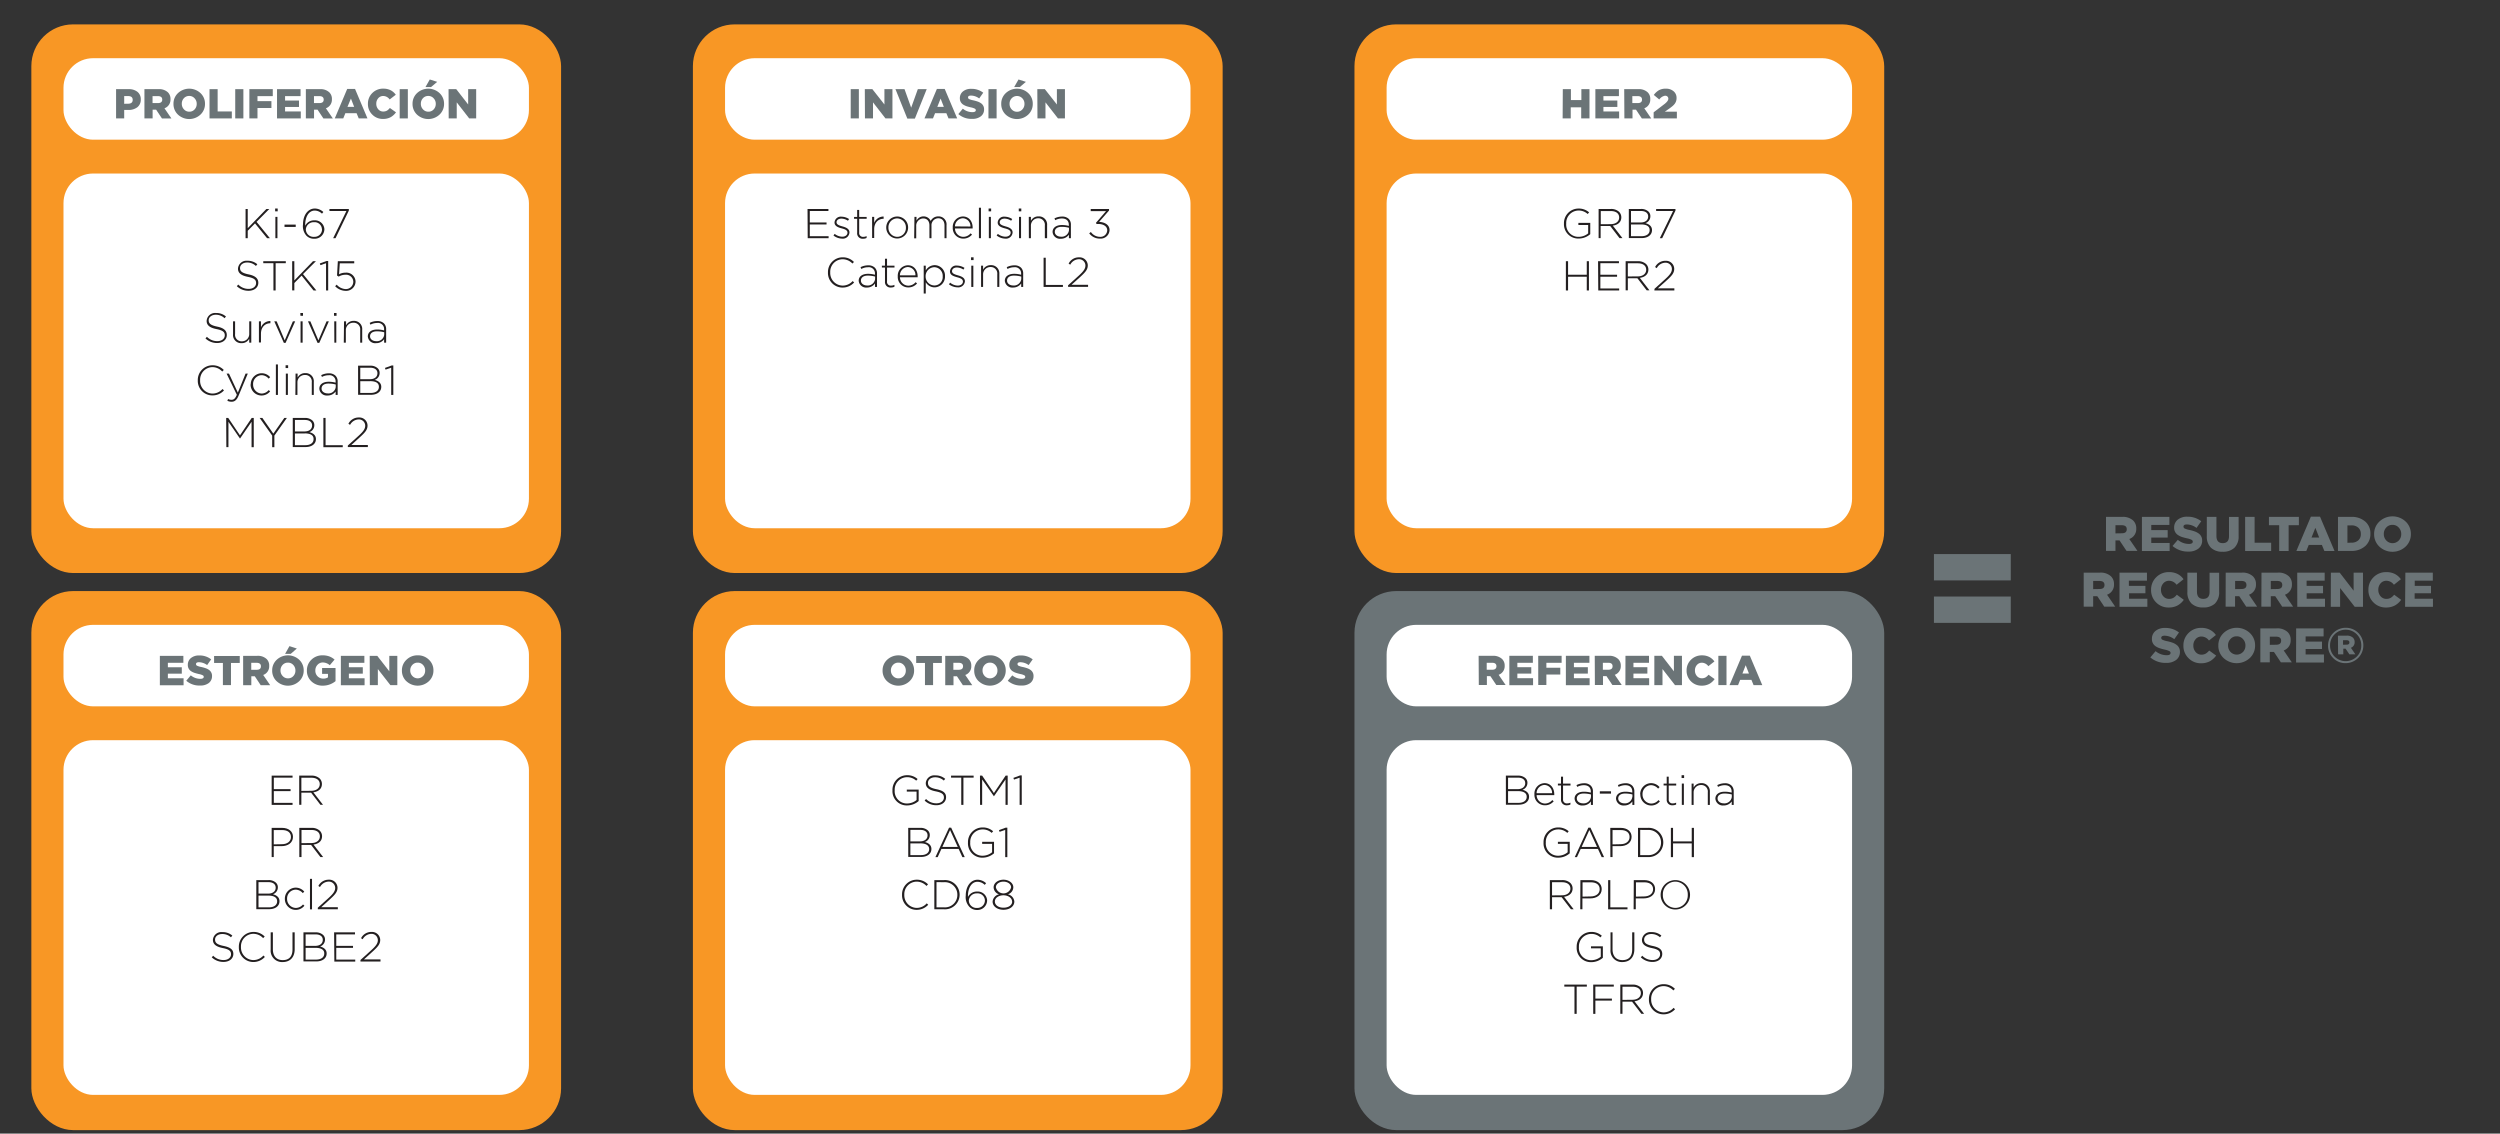 <svg id="Layer_1" data-name="Layer 1" xmlns="http://www.w3.org/2000/svg" xmlns:xlink="http://www.w3.org/1999/xlink" viewBox="0 0 717.81 325.48"><rect x="0" y="0" width="717.81" height="325.48" fill="#333333" stroke="none"/><defs><clipPath id="clip-path"><rect width="717.81" height="325.48" style="fill:none"/></clipPath></defs><title>OIQ_nodeneg</title><g style="clip-path:url(#clip-path)"><rect x="9" y="7" width="152.1" height="157.53" rx="12" style="fill:#f89725"/></g><g style="clip-path:url(#clip-path)"><rect x="9" y="169.71" width="152.1" height="154.77" rx="12" style="fill:#f89725"/></g><g style="clip-path:url(#clip-path)"><rect x="198.95" y="7" width="152.1" height="157.53" rx="12" style="fill:#f89725"/></g><g style="clip-path:url(#clip-path)"><rect x="198.95" y="169.71" width="152.1" height="154.77" rx="12" style="fill:#f89725"/></g><g style="clip-path:url(#clip-path)"><rect x="388.9" y="7" width="152.1" height="157.53" rx="12" style="fill:#f89725"/></g><g style="clip-path:url(#clip-path)"><rect x="388.9" y="169.71" width="152.1" height="154.77" rx="12" style="fill:#6b7477"/></g><g style="clip-path:url(#clip-path)"><rect x="18.23" y="16.71" width="133.64" height="23.4" rx="8.5" style="fill:#fff"/><rect x="18.23" y="179.41" width="133.64" height="23.4" rx="8.5" style="fill:#fff"/><rect x="208.18" y="16.71" width="133.64" height="23.4" rx="8.5" style="fill:#fff"/><rect x="208.18" y="179.41" width="133.64" height="23.4" rx="8.5" style="fill:#fff"/><rect x="398.13" y="16.71" width="133.64" height="23.4" rx="8.5" style="fill:#fff"/><rect x="398.13" y="179.41" width="133.64" height="23.4" rx="8.5" style="fill:#fff"/><rect x="18.23" y="49.82" width="133.64" height="101.85" rx="8.5" style="fill:#fff"/><rect x="18.23" y="212.52" width="133.64" height="101.85" rx="8.5" style="fill:#fff"/><rect x="208.18" y="49.82" width="133.64" height="101.85" rx="8.5" style="fill:#fff"/><rect x="208.18" y="212.52" width="133.64" height="101.85" rx="8.5" style="fill:#fff"/><rect x="398.13" y="49.82" width="133.64" height="101.85" rx="8.5" style="fill:#fff"/><rect x="398.13" y="212.52" width="133.64" height="101.85" rx="8.5" style="fill:#fff"/></g><path d="M33.33,25.6h3.6a3.88,3.88,0,0,1,2.55.78,2.68,2.68,0,0,1,.94,2.17v0a2.71,2.71,0,0,1-1,2.25,4.06,4.06,0,0,1-2.59.77H35.66V34H33.33Zm3.43,4.18c.89,0,1.34-.37,1.34-1.1v0c0-.74-.45-1.1-1.35-1.1H35.66v2.22Z" style="fill:#6b7477"/><path d="M41.47,25.6h4a3.68,3.68,0,0,1,2.74.91,2.63,2.63,0,0,1,.74,2v0a2.61,2.61,0,0,1-1.73,2.58l2,2.93H46.51l-1.69-2.54h-1V34H41.47Zm3.86,4c.83,0,1.25-.33,1.25-1v0q0-1-1.26-1H43.8v2Z" style="fill:#6b7477"/><path d="M51.09,32.9a4.14,4.14,0,0,1-1.28-3.08v0a4.13,4.13,0,0,1,1.29-3.08,4.73,4.73,0,0,1,6.47,0,4.13,4.13,0,0,1,1.29,3.08v0a4.14,4.14,0,0,1-1.3,3.08,4.73,4.73,0,0,1-6.47,0Zm4.8-1.5a2.26,2.26,0,0,0,.59-1.58v0a2.24,2.24,0,0,0-.6-1.58,2,2,0,0,0-1.56-.69,2,2,0,0,0-1.54.67,2.25,2.25,0,0,0-.58,1.58v0a2.24,2.24,0,0,0,.6,1.58,2,2,0,0,0,1.54.69A2,2,0,0,0,55.89,31.4Z" style="fill:#6b7477"/><path d="M60.16,25.6h2.33V32h4.07v2h-6.4Z" style="fill:#6b7477"/><path d="M67.54,25.6h2.34V34H67.54Z" style="fill:#6b7477"/><path d="M71.6,25.6h6.72v2H73.93v1.43h4V31h-4v3H71.6Z" style="fill:#6b7477"/><path d="M79.54,25.6H86.3v2H81.85v1.27h4v1.84h-4V32h4.51v2H79.54Z" style="fill:#6b7477"/><path d="M87.82,25.6h4a3.64,3.64,0,0,1,2.73.91,2.6,2.6,0,0,1,.75,2v0a2.61,2.61,0,0,1-1.73,2.58l2,2.93H92.86l-1.69-2.54h-1V34H87.82Zm3.87,4c.83,0,1.25-.33,1.25-1v0q0-1-1.26-1H90.15v2Z" style="fill:#6b7477"/><path d="M99.69,25.54h2.25L105.51,34H103l-.62-1.5H99.16l-.6,1.5H96.12Zm2,5.15-.93-2.39-1,2.39Z" style="fill:#6b7477"/><path d="M106.92,32.93a4.16,4.16,0,0,1-1.28-3.11v0a4.23,4.23,0,0,1,1.26-3.11,4.34,4.34,0,0,1,3.17-1.26,4.61,4.61,0,0,1,2.15.49,4.23,4.23,0,0,1,1.42,1.26l-1.76,1.36a2.29,2.29,0,0,0-1.83-1,1.83,1.83,0,0,0-1.44.64,2.29,2.29,0,0,0-.57,1.58v0a2.32,2.32,0,0,0,.57,1.6,1.81,1.81,0,0,0,1.44.64,2.18,2.18,0,0,0,1.09-.27,3.4,3.4,0,0,0,.8-.75l1.76,1.25a4.8,4.8,0,0,1-1.47,1.36,4.46,4.46,0,0,1-2.25.54A4.16,4.16,0,0,1,106.92,32.93Z" style="fill:#6b7477"/><path d="M114.76,25.6h2.34V34h-2.34Z" style="fill:#6b7477"/><path d="M119.73,32.9a4.14,4.14,0,0,1-1.28-3.08v0a4.13,4.13,0,0,1,1.29-3.08,4.73,4.73,0,0,1,6.47,0,4.13,4.13,0,0,1,1.29,3.08v0a4.14,4.14,0,0,1-1.3,3.08,4.73,4.73,0,0,1-6.47,0Zm4.8-1.5a2.26,2.26,0,0,0,.59-1.58v0a2.24,2.24,0,0,0-.6-1.58,2,2,0,0,0-1.56-.69,2,2,0,0,0-1.54.67,2.25,2.25,0,0,0-.58,1.58v0a2.24,2.24,0,0,0,.6,1.58,2,2,0,0,0,1.54.69A2,2,0,0,0,124.53,31.4Zm-1.13-8.58,2.13.68L123.76,25h-1.6Z" style="fill:#6b7477"/><path d="M128.79,25.6H131L134.42,30V25.6h2.3V34h-2l-3.58-4.61V34h-2.31Z" style="fill:#6b7477"/><path d="M45.9,188.31h6.75v2H48.2v1.27h4v1.84h-4v1.33h4.51v2H45.9Z" style="fill:#6b7477"/><path d="M53.48,195.46l1.3-1.55a4.27,4.27,0,0,0,2.72,1c.64,0,1-.19,1-.58v0a.48.48,0,0,0-.28-.43,4.13,4.13,0,0,0-1.14-.37c-.51-.12-.92-.24-1.24-.34a4.13,4.13,0,0,1-1-.49,2.06,2.06,0,0,1-.91-1.81v0a2.43,2.43,0,0,1,.87-1.93,3.58,3.58,0,0,1,2.38-.76,5.35,5.35,0,0,1,3.45,1.12l-1.16,1.64a4.06,4.06,0,0,0-2.35-.82q-.84,0-.84.54v0a.51.51,0,0,0,.29.46,5,5,0,0,0,1.16.36,10.37,10.37,0,0,1,1.31.36,3.88,3.88,0,0,1,1,.51,2.05,2.05,0,0,1,.84,1.74v0a2.44,2.44,0,0,1-.93,2,3.87,3.87,0,0,1-2.46.72A5.68,5.68,0,0,1,53.48,195.46Z" style="fill:#6b7477"/><path d="M64,190.35H61.47v-2h7.37v2H66.32v6.36H64Z" style="fill:#6b7477"/><path d="M69.81,188.31h4a3.65,3.65,0,0,1,2.74.91,2.58,2.58,0,0,1,.74,2v0a2.6,2.6,0,0,1-1.72,2.58l2,2.93H74.85l-1.69-2.55h-1v2.55H69.81Zm3.87,4c.83,0,1.24-.33,1.24-1v0c0-.66-.42-1-1.26-1H72.14v2Z" style="fill:#6b7477"/><path d="M79.44,195.6a4.09,4.09,0,0,1-1.29-3.07v0a4.12,4.12,0,0,1,1.3-3.09,4.74,4.74,0,0,1,6.47,0,4.14,4.14,0,0,1,1.28,3.07v0a4.12,4.12,0,0,1-1.3,3.08,4.7,4.7,0,0,1-6.46,0Zm4.8-1.5a2.21,2.21,0,0,0,.58-1.57v0a2.26,2.26,0,0,0-.6-1.59,2,2,0,0,0-1.56-.68,2,2,0,0,0-1.53.67,2.25,2.25,0,0,0-.59,1.57v0a2.24,2.24,0,0,0,.6,1.58,2,2,0,0,0,1.55.69A2,2,0,0,0,84.24,194.1Zm-1.13-8.58,2.12.69-1.76,1.53H81.86Z" style="fill:#6b7477"/><path d="M89.43,195.65a4.08,4.08,0,0,1-1.31-3.12v0a4.18,4.18,0,0,1,1.29-3.11,4.45,4.45,0,0,1,3.24-1.26,5.52,5.52,0,0,1,1.92.32,5,5,0,0,1,1.49.9L94.69,191a3.1,3.1,0,0,0-2-.79,2,2,0,0,0-1.52.67,2.3,2.3,0,0,0-.63,1.63v0a2.26,2.26,0,0,0,.64,1.67,2.2,2.2,0,0,0,1.64.66,2.36,2.36,0,0,0,1.35-.35v-1H92.48v-1.7h3.86v3.78a5.69,5.69,0,0,1-1.58.92,5.75,5.75,0,0,1-2.06.38A4.56,4.56,0,0,1,89.43,195.65Z" style="fill:#6b7477"/><path d="M97.87,188.31h6.75v2h-4.45v1.27h4v1.84h-4v1.33h4.51v2H97.87Z" style="fill:#6b7477"/><path d="M106.15,188.31h2.17l3.46,4.44v-4.44h2.3v8.4h-2l-3.59-4.61v4.61h-2.3Z" style="fill:#6b7477"/><path d="M116.68,195.6a4.12,4.12,0,0,1-1.28-3.07v0a4.12,4.12,0,0,1,1.3-3.09,4.46,4.46,0,0,1,3.24-1.28,4.4,4.4,0,0,1,3.22,1.27,4.11,4.11,0,0,1,1.29,3.07v0a4.12,4.12,0,0,1-1.3,3.08,4.71,4.71,0,0,1-6.47,0Zm4.8-1.5a2.17,2.17,0,0,0,.59-1.57v0a2.26,2.26,0,0,0-.6-1.59,2,2,0,0,0-1.56-.68,2,2,0,0,0-1.53.67,2.21,2.21,0,0,0-.59,1.57v0a2.24,2.24,0,0,0,.6,1.58,2.08,2.08,0,0,0,3.09,0Z" style="fill:#6b7477"/><path d="M244.26,25.6h2.34V34h-2.34Z" style="fill:#6b7477"/><path d="M248.31,25.6h2.17L253.94,30V25.6h2.3V34h-2l-3.58-4.61V34h-2.31Z" style="fill:#6b7477"/><path d="M257.11,25.6h2.6l1.91,5.32,1.91-5.32h2.55l-3.4,8.46h-2.16Z" style="fill:#6b7477"/><path d="M269,25.54h2.25L274.83,34h-2.49l-.62-1.5h-3.24l-.6,1.5h-2.44Zm2,5.15-.93-2.39-.95,2.39Z" style="fill:#6b7477"/><path d="M275.16,32.75l1.29-1.55a4.24,4.24,0,0,0,2.73,1q1,0,1-.57v0a.51.51,0,0,0-.28-.43,4.51,4.51,0,0,0-1.14-.37c-.51-.12-.93-.23-1.25-.34a4.32,4.32,0,0,1-1-.49,2.07,2.07,0,0,1-.91-1.81v0a2.41,2.41,0,0,1,.88-1.93,3.54,3.54,0,0,1,2.37-.75,5.38,5.38,0,0,1,3.46,1.11l-1.16,1.65a4,4,0,0,0-2.36-.83q-.84,0-.84.54v0a.52.52,0,0,0,.29.46,5.14,5.14,0,0,0,1.17.36,10.18,10.18,0,0,1,1.3.36,4.15,4.15,0,0,1,1,.51,2.05,2.05,0,0,1,.84,1.74v0a2.4,2.4,0,0,1-.94,2,3.87,3.87,0,0,1-2.46.72A5.67,5.67,0,0,1,275.16,32.75Z" style="fill:#6b7477"/><path d="M283.81,25.6h2.34V34h-2.34Z" style="fill:#6b7477"/><path d="M288.76,32.9a4.14,4.14,0,0,1-1.28-3.08v0a4.1,4.1,0,0,1,1.3-3.08,4.72,4.72,0,0,1,6.46,0,4.13,4.13,0,0,1,1.29,3.08v0a4.1,4.1,0,0,1-1.3,3.08,4.73,4.73,0,0,1-6.47,0Zm4.8-1.5a2.21,2.21,0,0,0,.59-1.58v0a2.24,2.24,0,0,0-.6-1.58,2.1,2.1,0,0,0-3.09,0,2.21,2.21,0,0,0-.59,1.58v0a2.24,2.24,0,0,0,.6,1.58,2,2,0,0,0,1.55.69A2,2,0,0,0,293.56,31.4Zm-1.12-8.58,2.12.68L292.8,25h-1.61Z" style="fill:#6b7477"/><path d="M297.84,25.6H300L303.46,30V25.6h2.31V34h-2l-3.59-4.61V34h-2.3Z" style="fill:#6b7477"/><path d="M254.7,195.6a4.09,4.09,0,0,1-1.29-3.07v0a4.12,4.12,0,0,1,1.3-3.09,4.74,4.74,0,0,1,6.47,0,4.14,4.14,0,0,1,1.28,3.07v0a4.12,4.12,0,0,1-1.3,3.08,4.7,4.7,0,0,1-6.46,0Zm4.8-1.5a2.21,2.21,0,0,0,.58-1.57v0a2.26,2.26,0,0,0-.6-1.59,2,2,0,0,0-1.56-.68,2,2,0,0,0-1.53.67,2.25,2.25,0,0,0-.59,1.57v0a2.24,2.24,0,0,0,.6,1.58,2,2,0,0,0,1.55.69A2,2,0,0,0,259.5,194.1Z" style="fill:#6b7477"/><path d="M265.58,190.35h-2.52v-2h7.37v2h-2.52v6.36h-2.33Z" style="fill:#6b7477"/><path d="M271.4,188.31h4a3.67,3.67,0,0,1,2.74.91,2.62,2.62,0,0,1,.74,2v0a2.6,2.6,0,0,1-1.73,2.58l2,2.93h-2.69l-1.69-2.55h-1v2.55H271.4Zm3.86,4c.84,0,1.25-.33,1.25-1v0c0-.66-.42-1-1.26-1h-1.52v2Z" style="fill:#6b7477"/><path d="M281,195.6a4.12,4.12,0,0,1-1.28-3.07v0a4.12,4.12,0,0,1,1.3-3.09,4.46,4.46,0,0,1,3.24-1.28,4.4,4.4,0,0,1,3.22,1.27,4.11,4.11,0,0,1,1.29,3.07v0a4.12,4.12,0,0,1-1.3,3.08,4.71,4.71,0,0,1-6.47,0Zm4.8-1.5a2.17,2.17,0,0,0,.59-1.57v0a2.26,2.26,0,0,0-.6-1.59,2,2,0,0,0-1.56-.68,2,2,0,0,0-1.53.67,2.21,2.21,0,0,0-.59,1.57v0a2.24,2.24,0,0,0,.6,1.58,2.08,2.08,0,0,0,3.09,0Z" style="fill:#6b7477"/><path d="M289.35,195.46l1.3-1.55a4.29,4.29,0,0,0,2.72,1c.64,0,1-.19,1-.58v0a.49.49,0,0,0-.27-.43,4.13,4.13,0,0,0-1.14-.37c-.52-.12-.93-.24-1.25-.34a4.13,4.13,0,0,1-1-.49,2.06,2.06,0,0,1-.91-1.81v0a2.43,2.43,0,0,1,.87-1.93,3.59,3.59,0,0,1,2.38-.76,5.38,5.38,0,0,1,3.46,1.12l-1.17,1.64a4.06,4.06,0,0,0-2.35-.82q-.84,0-.84.54v0a.53.53,0,0,0,.29.46,5.18,5.18,0,0,0,1.16.36,10.37,10.37,0,0,1,1.31.36,3.88,3.88,0,0,1,1,.51,2.05,2.05,0,0,1,.84,1.74v0a2.44,2.44,0,0,1-.93,2,3.87,3.87,0,0,1-2.46.72A5.68,5.68,0,0,1,289.35,195.46Z" style="fill:#6b7477"/><path d="M448.72,25.6h2.33v3.14h3V25.6h2.33V34H454V30.81h-3V34h-2.33Z" style="fill:#6b7477"/><path d="M458.07,25.6h6.76v2h-4.45v1.27h4v1.84h-4V32h4.51v2h-6.82Z" style="fill:#6b7477"/><path d="M466.35,25.6h4a3.65,3.65,0,0,1,2.74.91,2.59,2.59,0,0,1,.74,2v0a2.6,2.6,0,0,1-1.72,2.58l2,2.93h-2.69l-1.69-2.54h-1V34h-2.33Zm3.87,4c.83,0,1.24-.33,1.24-1v0q0-1-1.26-1h-1.52v2Z" style="fill:#6b7477"/><path d="M474.8,32.25l3.14-2.4c.72-.57,1.08-1.07,1.08-1.51s-.31-.86-.93-.86a2.51,2.51,0,0,0-1.67,1.09l-1.57-1.31a4.9,4.9,0,0,1,1.44-1.34,3.92,3.92,0,0,1,2-.46,3.25,3.25,0,0,1,2.23.74,2.42,2.42,0,0,1,.86,1.93v0a2.65,2.65,0,0,1-.5,1.63,4,4,0,0,1-.61.66c-.21.18-.49.4-.83.65l-1.44,1h3.47V34H474.8Z" style="fill:#6b7477"/><path d="M604.68,148.41h4.63a4.31,4.31,0,0,1,3.2,1.07,3.05,3.05,0,0,1,.86,2.28v0a3,3,0,0,1-2,3l2.34,3.41h-3.14l-2-3H607.4v3h-2.72Zm4.51,4.71c1,0,1.45-.39,1.45-1.16v0c0-.78-.49-1.16-1.47-1.16H607.4v2.35Z" style="fill:#6b7477"/><path d="M615,148.41h7.88v2.31h-5.2v1.49h4.71v2.14h-4.71v1.55h5.27v2.31H615Z" style="fill:#6b7477"/><path d="M623.79,156.76,625.3,155a5,5,0,0,0,3.18,1.18c.75,0,1.12-.23,1.12-.67v0a.6.6,0,0,0-.32-.51,5.36,5.36,0,0,0-1.33-.43c-.6-.14-1.09-.27-1.46-.39a4.72,4.72,0,0,1-1.17-.58,2.4,2.4,0,0,1-1.07-2.11v0a2.82,2.82,0,0,1,1-2.25,4.14,4.14,0,0,1,2.78-.88,6.25,6.25,0,0,1,4,1.3l-1.36,1.92a4.72,4.72,0,0,0-2.74-1c-.66,0-1,.21-1,.63v0a.6.6,0,0,0,.33.53,5.81,5.81,0,0,0,1.36.42,12.47,12.47,0,0,1,1.53.42,5,5,0,0,1,1.14.6,2.37,2.37,0,0,1,1,2v0a2.84,2.84,0,0,1-1.09,2.35,4.5,4.5,0,0,1-2.87.84A6.64,6.64,0,0,1,623.79,156.76Z" style="fill:#6b7477"/><path d="M634.85,157.3a4.42,4.42,0,0,1-1.22-3.38v-5.51h2.76v5.45c0,1.39.6,2.09,1.81,2.09s1.8-.68,1.8-2v-5.52h2.76v5.44a4.48,4.48,0,0,1-1.25,3.45,4.72,4.72,0,0,1-3.34,1.1A4.65,4.65,0,0,1,634.85,157.3Z" style="fill:#6b7477"/><path d="M644.63,148.41h2.72v7.42h4.75v2.38h-7.47Z" style="fill:#6b7477"/><path d="M654.41,150.79h-2.94v-2.38h8.59v2.38h-2.94v7.42h-2.71Z" style="fill:#6b7477"/><path d="M663.51,148.34h2.62l4.17,9.87h-2.92l-.71-1.75h-3.78l-.7,1.75h-2.85Zm2.38,6-1.09-2.79-1.11,2.79Z" style="fill:#6b7477"/><path d="M671.29,148.41h3.78a5.83,5.83,0,0,1,4.07,1.36,4.45,4.45,0,0,1,1.46,3.49v0a4.57,4.57,0,0,1-1.47,3.52,5.83,5.83,0,0,1-4.12,1.4h-3.72Zm3.82,7.4a2.84,2.84,0,0,0,2-.65,2.3,2.3,0,0,0,.74-1.83v0a2.32,2.32,0,0,0-.74-1.83,2.84,2.84,0,0,0-2-.65H674v5Z" style="fill:#6b7477"/><path d="M683.16,156.93a4.8,4.8,0,0,1-1.49-3.59v0a4.81,4.81,0,0,1,1.51-3.59,5.51,5.51,0,0,1,7.54,0,4.81,4.81,0,0,1,1.5,3.59v0a4.82,4.82,0,0,1-1.51,3.6,5.53,5.53,0,0,1-7.55,0Zm5.6-1.75a2.61,2.61,0,0,0,.69-1.84v0a2.59,2.59,0,0,0-.7-1.84,2.34,2.34,0,0,0-1.82-.8,2.28,2.28,0,0,0-1.79.78,2.61,2.61,0,0,0-.69,1.84v0a2.6,2.6,0,0,0,.7,1.85,2.46,2.46,0,0,0,3.61,0Z" style="fill:#6b7477"/><path d="M598.28,164.42h4.64a4.28,4.28,0,0,1,3.19,1.06,3,3,0,0,1,.87,2.28v0a3,3,0,0,1-2,3l2.34,3.42h-3.14l-2-3H601v3h-2.72Zm4.51,4.7c1,0,1.46-.39,1.46-1.16v0c0-.77-.49-1.16-1.47-1.16H601v2.35Z" style="fill:#6b7477"/><path d="M608.56,164.42h7.88v2.31h-5.19v1.48H616v2.14h-4.7v1.56h5.26v2.31h-8Z" style="fill:#6b7477"/><path d="M619.11,173a4.87,4.87,0,0,1-1.48-3.63v0a4.93,4.93,0,0,1,1.47-3.63,5,5,0,0,1,3.7-1.47,5.27,5.27,0,0,1,2.5.57,4.8,4.8,0,0,1,1.65,1.47l-2,1.59a2.7,2.7,0,0,0-2.14-1.15,2.15,2.15,0,0,0-1.68.75,2.68,2.68,0,0,0-.66,1.84v0a2.71,2.71,0,0,0,.66,1.86,2.14,2.14,0,0,0,1.68.75,2.45,2.45,0,0,0,1.27-.32,4.08,4.08,0,0,0,.94-.87l2,1.46a5.39,5.39,0,0,1-1.71,1.58,5.2,5.2,0,0,1-2.63.63A4.88,4.88,0,0,1,619.11,173Z" style="fill:#6b7477"/><path d="M629.26,173.31a4.46,4.46,0,0,1-1.21-3.39v-5.5h2.75v5.44c0,1.39.61,2.09,1.81,2.09s1.81-.67,1.81-2v-5.51h2.75v5.43a4.52,4.52,0,0,1-1.24,3.46,4.79,4.79,0,0,1-3.35,1.09A4.71,4.71,0,0,1,629.26,173.31Z" style="fill:#6b7477"/><path d="M639.05,164.42h4.63a4.3,4.3,0,0,1,3.2,1.06,3.05,3.05,0,0,1,.86,2.28v0a3,3,0,0,1-2,3l2.33,3.42h-3.13l-2-3h-1.2v3h-2.71Zm4.51,4.7c1,0,1.45-.39,1.45-1.16v0c0-.77-.49-1.16-1.47-1.16h-1.78v2.35Z" style="fill:#6b7477"/><path d="M649.33,164.42H654a4.26,4.26,0,0,1,3.19,1.06,3,3,0,0,1,.87,2.28v0a3,3,0,0,1-2,3l2.34,3.42h-3.13l-2-3H652v3h-2.71Zm4.5,4.7c1,0,1.46-.39,1.46-1.16v0c0-.77-.49-1.16-1.47-1.16H652v2.35Z" style="fill:#6b7477"/><path d="M659.59,164.42h7.88v2.31h-5.19v1.48H667v2.14h-4.7v1.56h5.26v2.31h-7.95Z" style="fill:#6b7477"/><path d="M669.25,164.42h2.53l4,5.18v-5.18h2.69v9.8h-2.38l-4.19-5.38v5.38h-2.68Z" style="fill:#6b7477"/><path d="M681.51,173a4.87,4.87,0,0,1-1.48-3.63v0a4.93,4.93,0,0,1,1.47-3.63,5,5,0,0,1,3.69-1.47,5.31,5.31,0,0,1,2.51.57,5,5,0,0,1,1.65,1.47l-2,1.59a2.7,2.7,0,0,0-2.15-1.15,2.17,2.17,0,0,0-1.68.75,2.72,2.72,0,0,0-.65,1.84v0a2.76,2.76,0,0,0,.65,1.86,2.14,2.14,0,0,0,1.68.75,2.48,2.48,0,0,0,1.28-.32,4.08,4.08,0,0,0,.94-.87l2,1.46a5.39,5.39,0,0,1-1.71,1.58,5.22,5.22,0,0,1-2.63.63A4.88,4.88,0,0,1,681.51,173Z" style="fill:#6b7477"/><path d="M690.64,164.42h7.88v2.31h-5.19v1.48H698v2.14h-4.7v1.56h5.26v2.31h-8Z" style="fill:#6b7477"/><path d="M617.41,188.76l1.51-1.8a5,5,0,0,0,3.18,1.17c.74,0,1.12-.22,1.12-.67v0a.58.58,0,0,0-.33-.5,5,5,0,0,0-1.33-.44c-.59-.14-1.08-.27-1.45-.39a5.2,5.2,0,0,1-1.18-.57,2.41,2.41,0,0,1-1.06-2.12v0a2.83,2.83,0,0,1,1-2.26,4.11,4.11,0,0,1,2.77-.88,6.21,6.21,0,0,1,4,1.3l-1.35,1.92a4.8,4.8,0,0,0-2.75-1c-.65,0-1,.21-1,.63v0a.58.58,0,0,0,.34.53,5.65,5.65,0,0,0,1.36.42,12.78,12.78,0,0,1,1.52.42,4.56,4.56,0,0,1,1.15.61,2.38,2.38,0,0,1,1,2v0a2.85,2.85,0,0,1-1.09,2.36,4.52,4.52,0,0,1-2.87.84A6.64,6.64,0,0,1,617.41,188.76Z" style="fill:#6b7477"/><path d="M628.4,189a4.87,4.87,0,0,1-1.49-3.62v0a4.93,4.93,0,0,1,1.47-3.63,5,5,0,0,1,3.7-1.47,5.13,5.13,0,0,1,2.5.58,4.71,4.71,0,0,1,1.66,1.47l-2,1.58a2.68,2.68,0,0,0-2.14-1.15,2.14,2.14,0,0,0-1.68.76,2.64,2.64,0,0,0-.66,1.83v0a2.7,2.7,0,0,0,.66,1.86,2.15,2.15,0,0,0,1.68.76,2.43,2.43,0,0,0,1.27-.33,4,4,0,0,0,.94-.86l2,1.45a5.61,5.61,0,0,1-1.71,1.58,5.25,5.25,0,0,1-2.63.63A4.88,4.88,0,0,1,628.4,189Z" style="fill:#6b7477"/><path d="M638.43,188.93a4.79,4.79,0,0,1-1.49-3.58v0a4.82,4.82,0,0,1,1.51-3.6,5.5,5.5,0,0,1,7.54,0,4.79,4.79,0,0,1,1.5,3.58v0a4.82,4.82,0,0,1-1.51,3.6,5.54,5.54,0,0,1-7.55,0Zm5.6-1.75a2.59,2.59,0,0,0,.69-1.83v0a2.6,2.6,0,0,0-.7-1.85,2.37,2.37,0,0,0-1.82-.8,2.26,2.26,0,0,0-1.79.79,2.57,2.57,0,0,0-.69,1.83v0a2.66,2.66,0,0,0,.7,1.85,2.47,2.47,0,0,0,3.61,0Z" style="fill:#6b7477"/><path d="M649,180.42h4.64a4.28,4.28,0,0,1,3.19,1.06,3,3,0,0,1,.87,2.28v0a3,3,0,0,1-2,3l2.34,3.42h-3.14l-2-3h-1.19v3H649Zm4.51,4.7c1,0,1.46-.39,1.46-1.16v0c0-.77-.49-1.16-1.47-1.16h-1.78v2.35Z" style="fill:#6b7477"/><path d="M659.28,180.42h7.88v2.31H662v1.48h4.7v2.14H662v1.56h5.26v2.31h-8Z" style="fill:#6b7477"/><path d="M669.89,188.92a4.91,4.91,0,0,1-1.45-3.57v0a5.09,5.09,0,0,1,5.08-5.1,5,5,0,0,1,5.05,5.07v0a5.09,5.09,0,0,1-5.08,5.09A4.87,4.87,0,0,1,669.89,188.92Zm6.81-.41a4.42,4.42,0,0,0,1.28-3.19v0a4.38,4.38,0,0,0-1.27-3.18,4.49,4.49,0,0,0-6.4,0,4.38,4.38,0,0,0-1.29,3.19v0a4.35,4.35,0,0,0,1.28,3.17,4.5,4.5,0,0,0,6.4,0Zm-5.42-6h2.5a2.48,2.48,0,0,1,1.82.6,1.67,1.67,0,0,1,.47,1.23v0A1.66,1.66,0,0,1,675,186l1.29,1.88h-1.72l-1.1-1.64h-.65v1.64h-1.5Zm2.48,2.59q.81,0,.81-.63v0c0-.43-.28-.65-.83-.65h-1v1.31Z" style="fill:#6b7477"/><path d="M424.55,188.3h4a3.69,3.69,0,0,1,2.74.92,2.61,2.61,0,0,1,.74,1.95v0a2.61,2.61,0,0,1-1.73,2.58l2,2.93h-2.68l-1.7-2.55h-1v2.55h-2.32Zm3.86,4c.83,0,1.25-.34,1.25-1v0c0-.67-.42-1-1.26-1h-1.53v2Z" style="fill:#6b7477"/><path d="M433.37,188.3h6.75v2h-4.45v1.27h4v1.83h-4v1.33h4.51v2h-6.81Z" style="fill:#6b7477"/><path d="M441.66,188.3h6.72v2H444v1.43h4v1.94h-4v3h-2.33Z" style="fill:#6b7477"/><path d="M449.6,188.3h6.76v2h-4.45v1.27h4v1.83h-4v1.33h4.51v2H449.6Z" style="fill:#6b7477"/><path d="M457.89,188.3h4a3.65,3.65,0,0,1,2.73.92,2.58,2.58,0,0,1,.75,1.95v0a2.61,2.61,0,0,1-1.73,2.58l2,2.93h-2.69l-1.69-2.55h-1v2.55h-2.33Zm3.87,4c.83,0,1.25-.34,1.25-1v0c0-.67-.42-1-1.26-1h-1.53v2Z" style="fill:#6b7477"/><path d="M466.71,188.3h6.76v2H469v1.27h4v1.83h-4v1.33h4.51v2h-6.82Z" style="fill:#6b7477"/><path d="M475,188.3h2.17l3.45,4.45V188.3h2.31v8.41h-2l-3.59-4.61v4.61H475Z" style="fill:#6b7477"/><path d="M485.53,195.64a4.19,4.19,0,0,1-1.27-3.11v0a4.21,4.21,0,0,1,1.26-3.1,4.32,4.32,0,0,1,3.17-1.26,4.45,4.45,0,0,1,2.14.49,4.14,4.14,0,0,1,1.42,1.26l-1.75,1.36a2.32,2.32,0,0,0-1.84-1,1.87,1.87,0,0,0-1.44.65,2.3,2.3,0,0,0-.56,1.57v0a2.33,2.33,0,0,0,.56,1.6,1.84,1.84,0,0,0,1.44.65,2.08,2.08,0,0,0,1.09-.28,3.35,3.35,0,0,0,.81-.74l1.75,1.25a4.72,4.72,0,0,1-1.46,1.35,4.53,4.53,0,0,1-2.26.54A4.19,4.19,0,0,1,485.53,195.64Z" style="fill:#6b7477"/><path d="M493.38,188.3h2.34v8.41h-2.34Z" style="fill:#6b7477"/><path d="M500.17,188.25h2.24l3.58,8.46h-2.5l-.61-1.5h-3.24l-.6,1.5h-2.45Zm2,5.14-.94-2.39-.94,2.39Z" style="fill:#6b7477"/><path d="M70.51,60h.62v5.52L76.48,60h.85L73.66,63.7l3.83,4.69h-.81l-3.46-4.25-2.09,2.12v2.13h-.62Z" style="fill:#231f20"/><path d="M79,59.87h.73v.81H79Zm.07,2.4h.59v6.12h-.59Z" style="fill:#231f20"/><path d="M81.69,64.49h3.22v.67H81.69Z" style="fill:#231f20"/><path d="M88,67.69A4.06,4.06,0,0,1,87,64.42v0c0-2.53,1.33-4.55,3.42-4.55a3.65,3.65,0,0,1,2.42,1l-.39.48a3.05,3.05,0,0,0-2.08-.89c-1.69,0-2.74,1.76-2.74,4.12v.24a2.86,2.86,0,0,1,2.62-1.56,2.71,2.71,0,0,1,2.89,2.54v0a2.79,2.79,0,0,1-2.94,2.75A3,3,0,0,1,88,67.69Zm4.43-1.89v0a2.09,2.09,0,0,0-2.28-2,2.24,2.24,0,0,0-2.34,2.08v0A2.2,2.2,0,0,0,90.21,68,2.14,2.14,0,0,0,92.46,65.8Z" style="fill:#231f20"/><path d="M99.46,60.59H94.59V60h5.57v.46l-3.83,7.94h-.68Z" style="fill:#231f20"/><path d="M68,82.17l.41-.47a4.09,4.09,0,0,0,3,1.25c1.26,0,2.12-.71,2.12-1.67v0c0-.89-.46-1.41-2.37-1.79s-2.83-1.09-2.83-2.36v0A2.43,2.43,0,0,1,71,74.87a4.23,4.23,0,0,1,2.88,1l-.4.5a3.58,3.58,0,0,0-2.51-1c-1.23,0-2.05.71-2.05,1.58v0c0,.88.46,1.42,2.45,1.83S74.17,80,74.17,81.2v0c0,1.35-1.17,2.29-2.79,2.29A4.78,4.78,0,0,1,68,82.17Z" style="fill:#231f20"/><path d="M78.51,75.57H75.59V75h6.47v.58H79.14v7.82h-.63Z" style="fill:#231f20"/><path d="M83.89,75h.62v5.52L89.86,75h.85L87,78.7l3.83,4.69h-.82L86.6,79.14l-2.09,2.12v2.13h-.62Z" style="fill:#231f20"/><path d="M93.61,75.58,92,76.13l-.17-.49,1.92-.7h.48v8.45h-.61Z" style="fill:#231f20"/><path d="M96.23,82.18l.44-.45A3.68,3.68,0,0,0,99.19,83a2.13,2.13,0,0,0,2.25-2.11v0a2.07,2.07,0,0,0-2.3-2,3.73,3.73,0,0,0-1.89.53l-.48-.31L97,75h4.71v.6H97.56l-.21,3.15a3.87,3.87,0,0,1,1.86-.46,2.64,2.64,0,0,1,2.88,2.53v0a2.71,2.71,0,0,1-2.93,2.69A4.27,4.27,0,0,1,96.23,82.18Z" style="fill:#231f20"/><path d="M59,97.17l.41-.47a4.1,4.1,0,0,0,3,1.25c1.26,0,2.13-.71,2.13-1.67v0c0-.89-.47-1.41-2.38-1.79s-2.83-1.09-2.83-2.36v0A2.43,2.43,0,0,1,62,89.87a4.21,4.21,0,0,1,2.88,1l-.4.5a3.58,3.58,0,0,0-2.51-1c-1.23,0-2.05.71-2.05,1.58v0c0,.88.46,1.42,2.45,1.83S65.12,95,65.12,96.2v0c0,1.35-1.16,2.29-2.78,2.29A4.78,4.78,0,0,1,59,97.17Z" style="fill:#231f20"/><path d="M66.91,96V92.27h.59v3.64A1.86,1.86,0,0,0,69.44,98a2.09,2.09,0,0,0,2.12-2.18V92.27h.59v6.12h-.59V97.25a2.38,2.38,0,0,1-2.2,1.28A2.33,2.33,0,0,1,66.91,96Z" style="fill:#231f20"/><path d="M74.34,92.27h.59V94a2.89,2.89,0,0,1,2.71-1.83v.65h-.06c-1.42,0-2.65,1.06-2.65,3v2.51h-.59Z" style="fill:#231f20"/><path d="M78.75,92.27h.69l2.31,5.46,2.34-5.46h.66L82,98.44h-.5Z" style="fill:#231f20"/><path d="M86.23,89.87H87v.81h-.73Zm.07,2.4h.59v6.12H86.3Z" style="fill:#231f20"/><path d="M88.43,92.27h.68l2.31,5.46,2.34-5.46h.66l-2.74,6.17h-.51Z" style="fill:#231f20"/><path d="M95.9,89.87h.73v.81H95.9Zm.07,2.4h.59v6.12H96Z" style="fill:#231f20"/><path d="M98.78,92.27h.59v1.14a2.39,2.39,0,0,1,2.21-1.28A2.33,2.33,0,0,1,104,94.65v3.74h-.58V94.76a1.87,1.87,0,0,0-2-2.09,2.09,2.09,0,0,0-2.12,2.18v3.54h-.59Z" style="fill:#231f20"/><path d="M105.61,96.61v0c0-1.27,1.09-2,2.67-2a7.6,7.6,0,0,1,2,.26V94.6a1.75,1.75,0,0,0-2-1.87,4,4,0,0,0-1.92.49l-.22-.51a4.8,4.8,0,0,1,2.17-.53,2.65,2.65,0,0,1,1.93.67,2.32,2.32,0,0,1,.63,1.73v3.81h-.58v-1A2.77,2.77,0,0,1,108,98.53,2.12,2.12,0,0,1,105.61,96.61Zm4.71-.51v-.7a8.19,8.19,0,0,0-2.07-.27c-1.3,0-2,.57-2,1.43v0c0,.89.84,1.4,1.78,1.4A2.1,2.1,0,0,0,110.32,96.1Z" style="fill:#231f20"/><path d="M56.79,109.22v0a4.22,4.22,0,0,1,4.2-4.34,4.42,4.42,0,0,1,3.26,1.34l-.44.46A3.84,3.84,0,0,0,61,105.41a3.6,3.6,0,0,0-3.54,3.76v0A3.62,3.62,0,0,0,61,113a3.84,3.84,0,0,0,2.89-1.31l.42.41A4.4,4.4,0,0,1,61,113.53,4.17,4.17,0,0,1,56.79,109.22Z" style="fill:#231f20"/><path d="M70.51,107.27h.64l-2.65,6.34c-.53,1.28-1.16,1.74-2,1.74a2.79,2.79,0,0,1-1.22-.27l.21-.51a2.19,2.19,0,0,0,1,.22c.64,0,1.06-.37,1.51-1.44l-2.94-6.08h.69l2.54,5.47Z" style="fill:#231f20"/><path d="M72,110.36v0a3.15,3.15,0,0,1,5.56-2.07l-.42.43a2.73,2.73,0,0,0-2-1,2.53,2.53,0,0,0-2.47,2.63v0A2.57,2.57,0,0,0,75.15,113a2.7,2.7,0,0,0,2-1l.41.36a3.14,3.14,0,0,1-5.61-2Z" style="fill:#231f20"/><path d="M79.21,104.64h.59v8.75h-.59Z" style="fill:#231f20"/><path d="M82,104.87h.73v.81H82Zm.07,2.4h.59v6.12h-.59Z" style="fill:#231f20"/><path d="M84.86,107.27h.59v1.14a2.39,2.39,0,0,1,2.21-1.28,2.33,2.33,0,0,1,2.44,2.52v3.74h-.58v-3.63a1.87,1.87,0,0,0-2-2.09,2.09,2.09,0,0,0-2.12,2.18v3.54h-.59Z" style="fill:#231f20"/><path d="M91.69,111.61v0c0-1.27,1.09-2,2.67-2a7.6,7.6,0,0,1,2,.26v-.26a1.75,1.75,0,0,0-2-1.87,4,4,0,0,0-1.92.49l-.22-.51a4.8,4.8,0,0,1,2.17-.53,2.65,2.65,0,0,1,1.93.67,2.32,2.32,0,0,1,.63,1.73v3.81h-.58v-1a2.77,2.77,0,0,1-2.34,1.16A2.12,2.12,0,0,1,91.69,111.61Zm4.71-.51v-.7a8.19,8.19,0,0,0-2.07-.27c-1.3,0-2,.57-2,1.43v0c0,.89.84,1.4,1.78,1.4A2.1,2.1,0,0,0,96.4,111.1Z" style="fill:#231f20"/><path d="M102.81,105h3.47a3,3,0,0,1,2.18.75,1.8,1.8,0,0,1,.54,1.32v0a2.06,2.06,0,0,1-1.43,2c1,.27,1.9.84,1.9,2v0c0,1.4-1.2,2.29-3,2.29h-3.65Zm5.56,2.13c0-.93-.76-1.55-2.1-1.55h-2.83v3.3h2.77c1.26,0,2.16-.61,2.16-1.73Zm-2.09,2.32h-2.84v3.37h3c1.44,0,2.35-.66,2.35-1.71v0C108.83,110,107.93,109.44,106.28,109.44Z" style="fill:#231f20"/><path d="M112.32,105.58l-1.62.55-.17-.49,1.92-.7h.48v8.45h-.61Z" style="fill:#231f20"/><path d="M64.94,120h.59l3.37,5,3.37-5h.59v8.4h-.63V121.1l-3.32,4.83h0l-3.32-4.83v7.29h-.6Z" style="fill:#231f20"/><path d="M78.15,125.07,74.55,120h.78l3.15,4.51L81.63,120h.74l-3.59,5.07v3.33h-.63Z" style="fill:#231f20"/><path d="M84.06,120h3.46a3.06,3.06,0,0,1,2.19.75,1.84,1.84,0,0,1,.54,1.32v0a2.07,2.07,0,0,1-1.43,2c1,.27,1.89.84,1.89,2v0c0,1.4-1.2,2.29-3,2.29H84.06Zm5.55,2.13c0-.93-.75-1.55-2.1-1.55H84.68v3.3h2.77c1.26,0,2.16-.61,2.16-1.73Zm-2.09,2.32H84.68v3.37h3c1.44,0,2.35-.66,2.35-1.71v0C90.08,125,89.18,124.44,87.52,124.44Z" style="fill:#231f20"/><path d="M92.85,120h.63v7.82h4.93v.58H92.85Z" style="fill:#231f20"/><path d="M99.87,127.92l3.13-2.83c1.38-1.26,1.86-2,1.86-2.86a1.8,1.8,0,0,0-1.89-1.8,2.88,2.88,0,0,0-2.46,1.56l-.47-.32a3.29,3.29,0,0,1,3-1.8,2.35,2.35,0,0,1,2.49,2.31v0c0,1.15-.62,1.92-2.1,3.26l-2.56,2.33h4.75v.6H99.87Z" style="fill:#231f20"/><path d="M78,222.7h6v.58H78.62v3.3h4.81v.57H78.62v3.37H84v.58H78Z" style="fill:#231f20"/><path d="M85.91,222.7h3.52a3.36,3.36,0,0,1,2.37.83,2.24,2.24,0,0,1,.63,1.56v0c0,1.41-1,2.21-2.46,2.4l2.77,3.59H92l-2.67-3.48H86.53v3.48h-.62Zm3.45,4.36c1.4,0,2.45-.71,2.45-1.92v0c0-1.12-.89-1.83-2.41-1.83H86.53v3.78Z" style="fill:#231f20"/><path d="M78,237.7h3c1.85,0,3.12,1,3.12,2.57v0c0,1.77-1.52,2.68-3.28,2.68H78.6v3.13H78Zm2.93,4.69c1.56,0,2.61-.81,2.61-2.06v0c0-1.33-1-2-2.54-2H78.6v4.11Z" style="fill:#231f20"/><path d="M85.94,237.7h3.53a3.31,3.31,0,0,1,2.36.83,2.21,2.21,0,0,1,.64,1.56v0c0,1.41-1,2.21-2.46,2.4l2.77,3.59H92l-2.68-3.48H86.57v3.48h-.63Zm3.46,4.36c1.4,0,2.44-.71,2.44-1.92v0c0-1.12-.88-1.83-2.41-1.83H86.57v3.78Z" style="fill:#231f20"/><path d="M73.59,252.7h3.47a3,3,0,0,1,2.18.75,1.78,1.78,0,0,1,.54,1.31v0a2.08,2.08,0,0,1-1.42,2c1,.26,1.89.84,1.89,2v0c0,1.4-1.2,2.29-3,2.29H73.59Zm5.56,2.13c0-.93-.76-1.55-2.1-1.55H74.22v3.3H77c1.26,0,2.16-.62,2.16-1.73Zm-2.09,2.32H74.22v3.37h3c1.44,0,2.35-.66,2.35-1.71v0C79.61,257.75,78.72,257.15,77.06,257.15Z" style="fill:#231f20"/><path d="M81.79,258.06v0a3.17,3.17,0,0,1,3.12-3.2A3.26,3.26,0,0,1,87.36,256l-.42.44a2.77,2.77,0,0,0-2-1A2.53,2.53,0,0,0,82.43,258v0A2.57,2.57,0,0,0,85,260.69a2.73,2.73,0,0,0,2-1l.4.36a3.14,3.14,0,0,1-5.61-2Z" style="fill:#231f20"/><path d="M89,252.34h.59v8.76H89Z" style="fill:#231f20"/><path d="M91.25,260.63l3.13-2.83c1.38-1.26,1.86-2,1.86-2.87a1.82,1.82,0,0,0-1.9-1.8,2.9,2.9,0,0,0-2.46,1.56l-.47-.31a3.31,3.31,0,0,1,3-1.8,2.36,2.36,0,0,1,2.5,2.3v0c0,1.15-.63,1.92-2.1,3.26l-2.57,2.33H97v.6H91.25Z" style="fill:#231f20"/><path d="M60.8,274.87l.41-.46a4.08,4.08,0,0,0,3,1.24c1.26,0,2.12-.7,2.12-1.66v0c0-.88-.46-1.4-2.37-1.78s-2.83-1.1-2.83-2.37v0a2.43,2.43,0,0,1,2.7-2.21,4.23,4.23,0,0,1,2.88,1l-.4.49a3.62,3.62,0,0,0-2.51-.94c-1.23,0-2.05.7-2.05,1.58v0c0,.89.46,1.43,2.45,1.84S67,272.68,67,273.9v0c0,1.35-1.17,2.29-2.79,2.29A4.79,4.79,0,0,1,60.8,274.87Z" style="fill:#231f20"/><path d="M68.58,271.92v0a4.22,4.22,0,0,1,4.2-4.34A4.44,4.44,0,0,1,76,268.9l-.45.46a3.84,3.84,0,0,0-2.83-1.24,3.59,3.59,0,0,0-3.53,3.76v0a3.62,3.62,0,0,0,3.55,3.78,3.84,3.84,0,0,0,2.89-1.31l.42.41a4.46,4.46,0,0,1-3.34,1.46A4.17,4.17,0,0,1,68.58,271.92Z" style="fill:#231f20"/><path d="M77.72,272.61V267.7h.63v4.85c0,2,1.06,3.12,2.84,3.12s2.79-1,2.79-3.06V267.7h.63v4.84c0,2.41-1.41,3.69-3.45,3.69A3.28,3.28,0,0,1,77.72,272.61Z" style="fill:#231f20"/><path d="M87.13,267.7H90.6a3.05,3.05,0,0,1,2.18.75,1.78,1.78,0,0,1,.54,1.31v0a2.08,2.08,0,0,1-1.43,2c1,.26,1.9.84,1.9,2v0c0,1.4-1.2,2.29-3,2.29H87.13Zm5.55,2.13c0-.93-.75-1.55-2.1-1.55H87.75v3.3h2.77c1.26,0,2.16-.62,2.16-1.73Zm-2.08,2.32H87.75v3.37h3c1.44,0,2.35-.66,2.35-1.71v0C93.15,272.75,92.25,272.15,90.6,272.15Z" style="fill:#231f20"/><path d="M95.93,267.7h6v.58H96.55v3.3h4.81v.57H96.55v3.37H102v.58h-6Z" style="fill:#231f20"/><path d="M103.5,275.63l3.13-2.83c1.38-1.26,1.86-2,1.86-2.87a1.82,1.82,0,0,0-1.9-1.8,2.91,2.91,0,0,0-2.46,1.56l-.46-.31a3.28,3.28,0,0,1,3-1.8,2.36,2.36,0,0,1,2.5,2.3v0c0,1.15-.63,1.92-2.1,3.26l-2.57,2.33h4.75v.6H103.5Z" style="fill:#231f20"/><path d="M231.86,60h6v.58h-5.35v3.3h4.81v.57h-4.81v3.37h5.4v.58h-6Z" style="fill:#231f20"/><path d="M239.31,67.62l.35-.47a3.58,3.58,0,0,0,2.2.81c.82,0,1.47-.46,1.47-1.16v0c0-.72-.77-1-1.62-1.22s-2.1-.59-2.1-1.68v0a1.8,1.8,0,0,1,2-1.69,4.12,4.12,0,0,1,2.17.68l-.31.49a3.47,3.47,0,0,0-1.88-.61c-.84,0-1.4.45-1.4,1.06v0c0,.68.83.93,1.71,1.18s2,.64,2,1.72v0a1.9,1.9,0,0,1-2.11,1.79A4.19,4.19,0,0,1,239.31,67.62Z" style="fill:#231f20"/><path d="M246.11,66.82v-4h-.89v-.54h.89v-2h.58v2h2.15v.54h-2.15v4A1.08,1.08,0,0,0,247.92,68a2,2,0,0,0,.9-.22v.55a2.22,2.22,0,0,1-1,.22A1.56,1.56,0,0,1,246.11,66.82Z" style="fill:#231f20"/><path d="M250.4,62.27H251V64a2.89,2.89,0,0,1,2.71-1.83v.65h-.06c-1.41,0-2.65,1.06-2.65,3v2.51h-.59Z" style="fill:#231f20"/><path d="M254.46,65.36v0a3.16,3.16,0,0,1,3.15-3.2,3.13,3.13,0,0,1,3.13,3.18v0a3.14,3.14,0,1,1-6.28,0Zm5.65,0v0a2.57,2.57,0,0,0-2.52-2.65,2.53,2.53,0,0,0-2.5,2.63v0A2.57,2.57,0,0,0,257.61,68,2.52,2.52,0,0,0,260.11,65.36Z" style="fill:#231f20"/><path d="M262.56,62.27h.59v1.09a2.24,2.24,0,0,1,2-1.23,2.2,2.2,0,0,1,2.07,1.32,2.42,2.42,0,0,1,2.2-1.32,2.29,2.29,0,0,1,2.35,2.55v3.71h-.58V64.76c0-1.32-.69-2.09-1.81-2.09a2,2,0,0,0-1.93,2.16v3.56h-.59V64.72c0-1.27-.7-2-1.79-2a2.06,2.06,0,0,0-2,2.19v3.53h-.59Z" style="fill:#231f20"/><path d="M273.56,65.34v0a3,3,0,0,1,2.9-3.19c1.72,0,2.81,1.39,2.81,3.2a1.77,1.77,0,0,1,0,.24h-5.07A2.41,2.41,0,0,0,276.58,68a2.74,2.74,0,0,0,2.1-1l.41.36a3.21,3.21,0,0,1-2.53,1.15A3,3,0,0,1,273.56,65.34Zm5.08-.3a2.28,2.28,0,0,0-2.2-2.37A2.37,2.37,0,0,0,274.19,65Z" style="fill:#231f20"/><path d="M281.07,59.64h.59v8.75h-.59Z" style="fill:#231f20"/><path d="M283.85,59.87h.73v.81h-.73Zm.07,2.4h.59v6.12h-.59Z" style="fill:#231f20"/><path d="M286.16,67.62l.35-.47a3.57,3.57,0,0,0,2.19.81c.83,0,1.48-.46,1.48-1.16v0c0-.72-.77-1-1.62-1.22s-2.1-.59-2.1-1.68v0a1.8,1.8,0,0,1,2-1.69,4.12,4.12,0,0,1,2.17.68l-.31.49a3.48,3.48,0,0,0-1.89-.61c-.84,0-1.39.45-1.39,1.06v0c0,.68.83.93,1.7,1.18s2,.64,2,1.72v0a1.9,1.9,0,0,1-2.11,1.79A4.19,4.19,0,0,1,286.16,67.62Z" style="fill:#231f20"/><path d="M292.51,59.87h.73v.81h-.73Zm.07,2.4h.59v6.12h-.59Z" style="fill:#231f20"/><path d="M295.39,62.27H296v1.14a2.38,2.38,0,0,1,2.2-1.28,2.33,2.33,0,0,1,2.45,2.52v3.74H300V64.76a1.87,1.87,0,0,0-1.94-2.09A2.09,2.09,0,0,0,296,64.85v3.54h-.59Z" style="fill:#231f20"/><path d="M302.22,66.61v0c0-1.27,1.09-2,2.67-2a7.65,7.65,0,0,1,2,.26V64.6c0-1.24-.76-1.87-2-1.87a4,4,0,0,0-1.91.49l-.22-.51a4.8,4.8,0,0,1,2.17-.53,2.65,2.65,0,0,1,1.93.67,2.32,2.32,0,0,1,.62,1.73v3.81h-.57v-1a2.78,2.78,0,0,1-2.34,1.16A2.12,2.12,0,0,1,302.22,66.61Zm4.71-.51v-.7a8.19,8.19,0,0,0-2.07-.27c-1.3,0-2,.57-2,1.43v0c0,.89.84,1.4,1.78,1.4A2.1,2.1,0,0,0,306.93,66.1Z" style="fill:#231f20"/><path d="M312.74,67l.48-.39A3.2,3.2,0,0,0,315.84,68a1.94,1.94,0,0,0,2.07-1.86v0c0-1.18-1.1-1.83-2.61-1.83h-.46l-.16-.34,2.89-3.34h-4.4V60h5.26v.45l-2.85,3.25c1.6.09,3,.84,3,2.37v0a2.56,2.56,0,0,1-2.74,2.44A3.78,3.78,0,0,1,312.74,67Z" style="fill:#231f20"/><path d="M237.73,78.22v0a4.22,4.22,0,0,1,4.2-4.34,4.42,4.42,0,0,1,3.26,1.34l-.44.45a3.89,3.89,0,0,0-2.83-1.23,3.58,3.58,0,0,0-3.54,3.75v0A3.62,3.62,0,0,0,241.93,82a3.83,3.83,0,0,0,2.89-1.3l.42.4a4.43,4.43,0,0,1-3.34,1.47A4.18,4.18,0,0,1,237.73,78.22Z" style="fill:#231f20"/><path d="M246.55,80.62v0c0-1.28,1.09-2,2.67-2a7.18,7.18,0,0,1,2,.27V78.6a1.76,1.76,0,0,0-2-1.87,4,4,0,0,0-1.92.5l-.22-.52a4.93,4.93,0,0,1,2.17-.53,2.65,2.65,0,0,1,1.93.67,2.32,2.32,0,0,1,.63,1.73v3.81h-.58v-1a2.77,2.77,0,0,1-2.34,1.17A2.13,2.13,0,0,1,246.55,80.62Zm4.71-.52v-.69a8.13,8.13,0,0,0-2.07-.28c-1.3,0-2,.58-2,1.43v0c0,.89.84,1.41,1.78,1.41A2.1,2.1,0,0,0,251.26,80.1Z" style="fill:#231f20"/><path d="M254.1,80.82v-4h-.89v-.54h.89v-2h.59v2h2.14v.54h-2.14v3.94A1.07,1.07,0,0,0,255.91,82a2,2,0,0,0,.9-.22v.56a2.29,2.29,0,0,1-1,.21A1.56,1.56,0,0,1,254.1,80.82Z" style="fill:#231f20"/><path d="M257.77,79.35v0a3,3,0,0,1,2.9-3.19c1.72,0,2.81,1.39,2.81,3.21a1.93,1.93,0,0,1,0,.24h-5.08a2.43,2.43,0,0,0,2.4,2.41,2.74,2.74,0,0,0,2.1-1l.41.36a3.22,3.22,0,0,1-2.53,1.15A3,3,0,0,1,257.77,79.35Zm5.07-.3a2.26,2.26,0,0,0-2.19-2.38,2.39,2.39,0,0,0-2.26,2.38Z" style="fill:#231f20"/><path d="M265.22,76.28h.59v1.37a3,3,0,0,1,2.52-1.52,3,3,0,0,1,3,3.18v0a3.06,3.06,0,0,1-3,3.2,2.93,2.93,0,0,1-2.52-1.47v3.24h-.59Zm5.45,3.08v0a2.46,2.46,0,0,0-2.4-2.64,2.56,2.56,0,0,0-2.5,2.62v0a2.55,2.55,0,0,0,2.5,2.62A2.39,2.39,0,0,0,270.67,79.36Z" style="fill:#231f20"/><path d="M272.46,81.63l.35-.47A3.6,3.6,0,0,0,275,82c.83,0,1.48-.45,1.48-1.16v0c0-.71-.77-1-1.62-1.22-1-.29-2.1-.59-2.1-1.68v0a1.79,1.79,0,0,1,2-1.69,4.11,4.11,0,0,1,2.17.67l-.31.49a3.5,3.5,0,0,0-1.88-.61c-.84,0-1.39.45-1.39,1.07v0c0,.68.83.94,1.7,1.19s2,.63,2,1.71v0A1.9,1.9,0,0,1,275,82.51,4.24,4.24,0,0,1,272.46,81.63Z" style="fill:#231f20"/><path d="M278.81,73.88h.73v.8h-.73Zm.07,2.4h.59v6.11h-.59Z" style="fill:#231f20"/><path d="M281.69,76.28h.58v1.14a2.4,2.4,0,0,1,2.21-1.29,2.33,2.33,0,0,1,2.45,2.52v3.74h-.59V78.76a1.87,1.87,0,0,0-1.94-2.09,2.1,2.1,0,0,0-2.13,2.19v3.53h-.58Z" style="fill:#231f20"/><path d="M288.51,80.62v0c0-1.28,1.1-2,2.68-2a7.23,7.23,0,0,1,2,.27V78.6a1.77,1.77,0,0,0-2-1.87,4.08,4.08,0,0,0-1.92.5l-.21-.52a4.93,4.93,0,0,1,2.17-.53,2.68,2.68,0,0,1,1.93.67,2.36,2.36,0,0,1,.62,1.73v3.81h-.57v-1a2.79,2.79,0,0,1-2.34,1.17A2.14,2.14,0,0,1,288.51,80.62Zm4.72-.52v-.69a8.21,8.21,0,0,0-2.08-.28c-1.29,0-2,.58-2,1.43v0c0,.89.84,1.41,1.77,1.41A2.11,2.11,0,0,0,293.23,80.1Z" style="fill:#231f20"/><path d="M299.64,74h.62v7.82h4.93v.57h-5.55Z" style="fill:#231f20"/><path d="M306.66,81.93l3.13-2.83c1.38-1.26,1.86-2,1.86-2.87a1.82,1.82,0,0,0-1.9-1.8A2.88,2.88,0,0,0,307.29,76l-.46-.31a3.26,3.26,0,0,1,3-1.8,2.35,2.35,0,0,1,2.5,2.3v0c0,1.15-.63,1.91-2.1,3.26l-2.57,2.32h4.75v.6h-5.73Z" style="fill:#231f20"/><path d="M256.25,226.92v0a4.19,4.19,0,0,1,4.15-4.34,4.44,4.44,0,0,1,3.07,1.1l-.41.47a3.77,3.77,0,0,0-2.7-1,3.57,3.57,0,0,0-3.47,3.76v0a3.51,3.51,0,0,0,3.6,3.79,4.32,4.32,0,0,0,2.68-1v-2.41h-2.81v-.58h3.41V230a5.07,5.07,0,0,1-3.3,1.26A4.09,4.09,0,0,1,256.25,226.92Z" style="fill:#231f20"/><path d="M265.49,229.87l.4-.46a4.09,4.09,0,0,0,3,1.24c1.26,0,2.13-.7,2.13-1.66v0c0-.88-.47-1.4-2.38-1.78s-2.83-1.1-2.83-2.37v0a2.43,2.43,0,0,1,2.7-2.21,4.21,4.21,0,0,1,2.88,1l-.4.49a3.61,3.61,0,0,0-2.5-.94c-1.24,0-2.05.7-2.05,1.58v0c0,.89.45,1.43,2.44,1.84s2.76,1.09,2.76,2.31v0c0,1.35-1.16,2.29-2.78,2.29A4.77,4.77,0,0,1,265.49,229.87Z" style="fill:#231f20"/><path d="M276,223.28h-2.93v-.58h6.48v.58h-2.93v7.82H276Z" style="fill:#231f20"/><path d="M281.37,222.7H282l3.37,5,3.37-5h.59v8.4h-.62v-7.29l-3.33,4.83h0L282,223.81v7.29h-.6Z" style="fill:#231f20"/><path d="M292.76,223.29l-1.62.55-.17-.49,1.92-.71h.48v8.46h-.61Z" style="fill:#231f20"/><path d="M260.77,237.7h3.47a3.05,3.05,0,0,1,2.18.75,1.78,1.78,0,0,1,.54,1.31v0a2.07,2.07,0,0,1-1.43,2c1,.26,1.9.84,1.9,2v0c0,1.4-1.2,2.29-3,2.29h-3.65Zm5.55,2.13c0-.93-.75-1.55-2.1-1.55h-2.83v3.3h2.77c1.26,0,2.16-.62,2.16-1.73Zm-2.08,2.32h-2.85v3.37h3.05c1.44,0,2.35-.66,2.35-1.71v0C266.79,242.75,265.89,242.15,264.24,242.15Z" style="fill:#231f20"/><path d="M272.5,237.64h.6L277,246.1h-.68l-1.07-2.35h-4.95l-1.07,2.35h-.65Zm2.5,5.54-2.21-4.85-2.22,4.85Z" style="fill:#231f20"/><path d="M277.93,241.92v0a4.19,4.19,0,0,1,4.15-4.34,4.42,4.42,0,0,1,3.07,1.1l-.41.47a3.75,3.75,0,0,0-2.7-1,3.57,3.57,0,0,0-3.46,3.76v0a3.5,3.5,0,0,0,3.6,3.79,4.29,4.29,0,0,0,2.67-1v-2.41H282v-.58h3.41V245a5.07,5.07,0,0,1-3.3,1.26A4.09,4.09,0,0,1,277.93,241.92Z" style="fill:#231f20"/><path d="M288.62,238.29l-1.62.55-.17-.49,1.92-.71h.48v8.46h-.61Z" style="fill:#231f20"/><path d="M259,256.92v0a4.22,4.22,0,0,1,4.2-4.34,4.45,4.45,0,0,1,3.26,1.34l-.45.46a3.84,3.84,0,0,0-2.83-1.24,3.59,3.59,0,0,0-3.53,3.76v0a3.62,3.62,0,0,0,3.55,3.78,3.84,3.84,0,0,0,2.89-1.31l.42.41a4.46,4.46,0,0,1-3.34,1.46A4.17,4.17,0,0,1,259,256.92Z" style="fill:#231f20"/><path d="M268.27,252.7h2.79a4.19,4.19,0,0,1,4.47,4.18v0a4.21,4.21,0,0,1-4.47,4.2h-2.79Zm.62.58v7.24h2.17a3.56,3.56,0,0,0,3.82-3.6v0a3.59,3.59,0,0,0-3.82-3.62Z" style="fill:#231f20"/><path d="M278.36,260.4a4.09,4.09,0,0,1-1.07-3.27v0c0-2.53,1.34-4.54,3.42-4.54a3.65,3.65,0,0,1,2.42,1l-.39.48a3,3,0,0,0-2.08-.89c-1.69,0-2.74,1.75-2.74,4.12v.24a2.87,2.87,0,0,1,2.62-1.56,2.71,2.71,0,0,1,2.89,2.54v0a2.79,2.79,0,0,1-2.93,2.76A3,3,0,0,1,278.36,260.4Zm4.43-1.89v0a2.09,2.09,0,0,0-2.28-2,2.24,2.24,0,0,0-2.34,2.07v0a2.2,2.2,0,0,0,2.37,2.11A2.15,2.15,0,0,0,282.79,258.51Z" style="fill:#231f20"/><path d="M285,258.85v0a2.36,2.36,0,0,1,1.86-2.07,2.19,2.19,0,0,1-1.57-2v0c0-1.31,1.38-2.2,2.83-2.2s2.83.89,2.83,2.2v0a2.18,2.18,0,0,1-1.57,2,2.34,2.34,0,0,1,1.86,2.07v0c0,1.4-1.35,2.37-3.12,2.37S285,260.25,285,258.85Zm5.59,0v0c0-1-1.1-1.79-2.47-1.79s-2.47.75-2.47,1.79v0c0,.95.93,1.77,2.47,1.77S290.62,259.83,290.62,258.88Zm-.28-4.08v0c0-.95-1-1.63-2.19-1.63s-2.18.68-2.18,1.63v0a2.24,2.24,0,0,0,4.37,0Z" style="fill:#231f20"/><path d="M449.05,64.22v0a4.19,4.19,0,0,1,4.15-4.34,4.42,4.42,0,0,1,3.07,1.1l-.41.47a3.8,3.8,0,0,0-2.7-1,3.57,3.57,0,0,0-3.46,3.76v0A3.5,3.5,0,0,0,453.3,68,4.29,4.29,0,0,0,456,67V64.61h-2.81V64h3.41v3.23a5,5,0,0,1-3.3,1.26A4.09,4.09,0,0,1,449.05,64.22Z" style="fill:#231f20"/><path d="M459,60h3.53a3.31,3.31,0,0,1,2.36.83,2.24,2.24,0,0,1,.63,1.56v0c0,1.4-1,2.2-2.45,2.39l2.77,3.59H465l-2.67-3.48h-2.75v3.48H459Zm3.45,4.36c1.41,0,2.45-.71,2.45-1.92v0c0-1.13-.89-1.84-2.41-1.84h-2.87v3.78Z" style="fill:#231f20"/><path d="M467.67,60h3.47a3,3,0,0,1,2.18.75,1.8,1.8,0,0,1,.54,1.32v0a2.07,2.07,0,0,1-1.42,2c1,.27,1.89.84,1.89,2v0c0,1.4-1.2,2.29-3,2.29h-3.65Zm5.56,2.13c0-.93-.76-1.55-2.1-1.55H468.3v3.3h2.77c1.26,0,2.16-.61,2.16-1.73Zm-2.09,2.32H468.3v3.37h3c1.44,0,2.35-.66,2.35-1.71v0C473.69,65,472.8,64.44,471.14,64.44Z" style="fill:#231f20"/><path d="M480.38,60.59h-4.87V60h5.56v.46l-3.82,7.94h-.68Z" style="fill:#231f20"/><path d="M449.6,75h.63v3.89h5.37V75h.62v8.4h-.62V79.46h-5.37v3.93h-.63Z" style="fill:#231f20"/><path d="M458.84,75h6v.58h-5.34v3.3h4.8v.57h-4.8v3.37h5.4v.58h-6Z" style="fill:#231f20"/><path d="M466.76,75h3.53a3.31,3.31,0,0,1,2.36.83,2.21,2.21,0,0,1,.64,1.56v0c0,1.4-1.05,2.2-2.46,2.39l2.77,3.59h-.79l-2.68-3.48h-2.74v3.48h-.63Zm3.46,4.36c1.4,0,2.44-.71,2.44-1.92v0c0-1.13-.88-1.84-2.41-1.84h-2.86v3.78Z" style="fill:#231f20"/><path d="M475.05,82.92l3.13-2.83c1.38-1.26,1.86-2,1.86-2.86a1.8,1.8,0,0,0-1.89-1.8A2.87,2.87,0,0,0,475.69,77l-.47-.32a3.29,3.29,0,0,1,3-1.8,2.35,2.35,0,0,1,2.49,2.31v0c0,1.15-.62,1.92-2.1,3.26L476,82.79h4.75v.6h-5.74Z" style="fill:#231f20"/><path d="M432.37,222.7h3.47a3.05,3.05,0,0,1,2.18.75,1.78,1.78,0,0,1,.54,1.31v0a2.08,2.08,0,0,1-1.43,2c1,.26,1.9.84,1.9,2v0c0,1.4-1.2,2.29-3,2.29h-3.65Zm5.55,2.13c0-.93-.75-1.55-2.1-1.55H433v3.3h2.77c1.26,0,2.16-.62,2.16-1.73Zm-2.08,2.32H433v3.37H436c1.44,0,2.35-.66,2.35-1.71v0C438.39,227.75,437.49,227.15,435.84,227.15Z" style="fill:#231f20"/><path d="M440.57,228.05v0a3,3,0,0,1,2.9-3.19c1.71,0,2.8,1.39,2.8,3.2a1.85,1.85,0,0,1,0,.24h-5.07a2.43,2.43,0,0,0,2.4,2.41,2.76,2.76,0,0,0,2.1-1l.4.36a3.21,3.21,0,0,1-2.53,1.15A3,3,0,0,1,440.57,228.05Zm5.07-.3a2.26,2.26,0,0,0-2.2-2.37,2.38,2.38,0,0,0-2.25,2.37Z" style="fill:#231f20"/><path d="M448.2,229.53v-4h-.89V225h.89V223h.59V225h2.14v.54h-2.14v3.95a1.07,1.07,0,0,0,1.22,1.18,2.13,2.13,0,0,0,.9-.21V231a2.3,2.3,0,0,1-1,.22A1.57,1.57,0,0,1,448.2,229.53Z" style="fill:#231f20"/><path d="M452.1,229.32v0c0-1.27,1.09-2,2.67-2a7.65,7.65,0,0,1,2,.26v-.26c0-1.24-.76-1.87-2-1.87a4,4,0,0,0-1.91.49l-.22-.52a4.93,4.93,0,0,1,2.17-.53,2.61,2.61,0,0,1,1.93.68,2.3,2.3,0,0,1,.63,1.72v3.82h-.58v-1a2.78,2.78,0,0,1-2.34,1.16A2.13,2.13,0,0,1,452.1,229.32Zm4.71-.51v-.7a8.19,8.19,0,0,0-2.07-.27c-1.3,0-2,.57-2,1.42v0c0,.88.84,1.4,1.78,1.4A2.1,2.1,0,0,0,456.81,228.81Z" style="fill:#231f20"/><path d="M459.35,227.2h3.21v.67h-3.21Z" style="fill:#231f20"/><path d="M464,229.32v0c0-1.27,1.09-2,2.67-2a7.65,7.65,0,0,1,2,.26v-.26c0-1.24-.76-1.87-2-1.87a4.11,4.11,0,0,0-1.92.49l-.21-.52a4.93,4.93,0,0,1,2.17-.53,2.61,2.61,0,0,1,1.93.68,2.29,2.29,0,0,1,.62,1.72v3.82h-.57v-1a2.78,2.78,0,0,1-2.34,1.16A2.13,2.13,0,0,1,464,229.32Zm4.71-.51v-.7a8.28,8.28,0,0,0-2.08-.27c-1.29,0-2,.57-2,1.42v0c0,.88.84,1.4,1.77,1.4A2.11,2.11,0,0,0,468.68,228.81Z" style="fill:#231f20"/><path d="M470.94,228.06v0a3.17,3.17,0,0,1,3.12-3.2A3.22,3.22,0,0,1,476.5,226l-.42.44a2.75,2.75,0,0,0-2-1,2.53,2.53,0,0,0-2.47,2.63v0a2.58,2.58,0,0,0,2.52,2.65,2.7,2.7,0,0,0,2.05-1l.41.36a3.14,3.14,0,0,1-5.61-2Z" style="fill:#231f20"/><path d="M478.55,229.53v-4h-.89V225h.89V223h.58V225h2.15v.54h-2.15v3.95a1.07,1.07,0,0,0,1.23,1.18,2.13,2.13,0,0,0,.9-.21V231a2.36,2.36,0,0,1-1,.22A1.56,1.56,0,0,1,478.55,229.53Z" style="fill:#231f20"/><path d="M482.82,222.58h.73v.81h-.73Zm.07,2.4h.59v6.12h-.59Z" style="fill:#231f20"/><path d="M485.7,225h.58v1.14a2.41,2.41,0,0,1,2.21-1.28,2.33,2.33,0,0,1,2.45,2.52v3.74h-.59v-3.64a1.86,1.86,0,0,0-1.94-2.08,2.1,2.1,0,0,0-2.13,2.18v3.54h-.58Z" style="fill:#231f20"/><path d="M492.53,229.32v0c0-1.27,1.09-2,2.67-2a7.65,7.65,0,0,1,2,.26v-.26c0-1.24-.76-1.87-2-1.87a4.11,4.11,0,0,0-1.92.49l-.21-.52a4.93,4.93,0,0,1,2.17-.53,2.62,2.62,0,0,1,1.93.68,2.29,2.29,0,0,1,.62,1.72v3.82h-.57v-1a2.78,2.78,0,0,1-2.34,1.16A2.13,2.13,0,0,1,492.53,229.32Zm4.71-.51v-.7a8.28,8.28,0,0,0-2.08-.27c-1.29,0-2,.57-2,1.42v0c0,.88.84,1.4,1.77,1.4A2.11,2.11,0,0,0,497.24,228.81Z" style="fill:#231f20"/><path d="M443.19,241.92v0a4.19,4.19,0,0,1,4.15-4.34,4.42,4.42,0,0,1,3.07,1.1l-.4.47a3.77,3.77,0,0,0-2.7-1,3.57,3.57,0,0,0-3.47,3.76v0a3.51,3.51,0,0,0,3.6,3.79,4.26,4.26,0,0,0,2.67-1v-2.41h-2.8v-.58h3.4V245a5,5,0,0,1-3.29,1.26A4.1,4.1,0,0,1,443.19,241.92Z" style="fill:#231f20"/><path d="M456.06,237.64h.6l3.91,8.46h-.69l-1.07-2.35h-4.95l-1.07,2.35h-.64Zm2.49,5.54-2.21-4.85-2.21,4.85Z" style="fill:#231f20"/><path d="M462.35,237.7h3c1.85,0,3.12,1,3.12,2.57v0c0,1.77-1.52,2.68-3.27,2.68H463v3.13h-.62Zm2.92,4.69c1.56,0,2.62-.81,2.62-2.06v0c0-1.33-1-2-2.55-2H463v4.11Z" style="fill:#231f20"/><path d="M470.31,237.7h2.8a4.18,4.18,0,0,1,4.46,4.18v0a4.2,4.2,0,0,1-4.46,4.2h-2.8Zm.63.58v7.24h2.17a3.56,3.56,0,0,0,3.81-3.6v0a3.58,3.58,0,0,0-3.81-3.62Z" style="fill:#231f20"/><path d="M479.75,237.7h.62v3.89h5.37V237.7h.63v8.4h-.63v-3.94h-5.37v3.94h-.62Z" style="fill:#231f20"/><path d="M445,252.7h3.53a3.31,3.31,0,0,1,2.36.83,2.21,2.21,0,0,1,.64,1.56v0c0,1.41-1.05,2.21-2.46,2.4l2.77,3.59h-.79l-2.68-3.48h-2.74v3.48H445Zm3.46,4.36c1.4,0,2.44-.71,2.44-1.92v0c0-1.12-.89-1.83-2.41-1.83h-2.86v3.78Z" style="fill:#231f20"/><path d="M453.77,252.7h3c1.85,0,3.12,1,3.12,2.57v0c0,1.77-1.52,2.68-3.27,2.68h-2.27v3.13h-.62Zm2.92,4.69c1.56,0,2.62-.81,2.62-2.06v0c0-1.33-1-2-2.55-2h-2.37v4.11Z" style="fill:#231f20"/><path d="M461.73,252.7h.63v7.82h4.93v.58h-5.56Z" style="fill:#231f20"/><path d="M469.1,252.7h3c1.84,0,3.12,1,3.12,2.57v0c0,1.77-1.53,2.68-3.28,2.68h-2.27v3.13h-.62Zm2.93,4.69c1.56,0,2.61-.81,2.61-2.06v0c0-1.33-1-2-2.54-2h-2.38v4.11Z" style="fill:#231f20"/><path d="M476.81,256.92v0a4.22,4.22,0,1,1,8.44,0v0a4.22,4.22,0,1,1-8.44,0Zm7.79,0v0a3.64,3.64,0,0,0-3.58-3.78,3.6,3.6,0,0,0-3.57,3.76v0a3.64,3.64,0,0,0,3.59,3.78A3.6,3.6,0,0,0,484.6,256.92Z" style="fill:#231f20"/><path d="M452.7,271.92v0a4.19,4.19,0,0,1,4.15-4.34,4.42,4.42,0,0,1,3.07,1.1l-.41.47a3.77,3.77,0,0,0-2.7-1,3.57,3.57,0,0,0-3.46,3.76v0a3.5,3.5,0,0,0,3.59,3.79,4.29,4.29,0,0,0,2.68-1v-2.41h-2.81v-.58h3.41V275a5.07,5.07,0,0,1-3.3,1.26A4.09,4.09,0,0,1,452.7,271.92Z" style="fill:#231f20"/><path d="M462.42,272.61V267.7H463v4.85c0,2,1.07,3.12,2.84,3.12s2.8-1,2.8-3.06V267.7h.62v4.84c0,2.41-1.4,3.69-3.44,3.69A3.27,3.27,0,0,1,462.42,272.61Z" style="fill:#231f20"/><path d="M471.12,274.87l.41-.46a4.06,4.06,0,0,0,3,1.24c1.26,0,2.12-.7,2.12-1.66v0c0-.88-.47-1.4-2.38-1.78s-2.83-1.1-2.83-2.37v0a2.43,2.43,0,0,1,2.7-2.21,4.19,4.19,0,0,1,2.88,1l-.4.49a3.61,3.61,0,0,0-2.5-.94c-1.24,0-2.05.7-2.05,1.58v0c0,.89.45,1.43,2.44,1.84s2.76,1.09,2.76,2.31v0c0,1.35-1.16,2.29-2.78,2.29A4.79,4.79,0,0,1,471.12,274.87Z" style="fill:#231f20"/><path d="M452.07,283.28h-2.92v-.58h6.47v.58H452.7v7.82h-.63Z" style="fill:#231f20"/><path d="M457.45,282.7h5.91v.58h-5.29v3.44h4.75v.58h-4.75v3.8h-.62Z" style="fill:#231f20"/><path d="M465.23,282.7h3.52a3.31,3.31,0,0,1,2.36.83,2.21,2.21,0,0,1,.64,1.56v0c0,1.41-1,2.21-2.46,2.4l2.77,3.59h-.79l-2.67-3.48h-2.75v3.48h-.62Zm3.45,4.36c1.4,0,2.45-.71,2.45-1.92v0c0-1.12-.89-1.83-2.41-1.83h-2.87v3.78Z" style="fill:#231f20"/><path d="M473.45,286.92v0a4.22,4.22,0,0,1,4.19-4.34,4.46,4.46,0,0,1,3.27,1.34l-.45.46a3.84,3.84,0,0,0-2.83-1.24,3.59,3.59,0,0,0-3.54,3.76v0a3.63,3.63,0,0,0,3.55,3.78,3.84,3.84,0,0,0,2.89-1.31l.42.41a4.42,4.42,0,0,1-3.33,1.46A4.17,4.17,0,0,1,473.45,286.92Z" style="fill:#231f20"/><path d="M555.28,178.84h22.06v-7.57H555.28Zm0-12.2h22.06v-7.56H555.28Z" style="fill:#6b7477"/></svg>